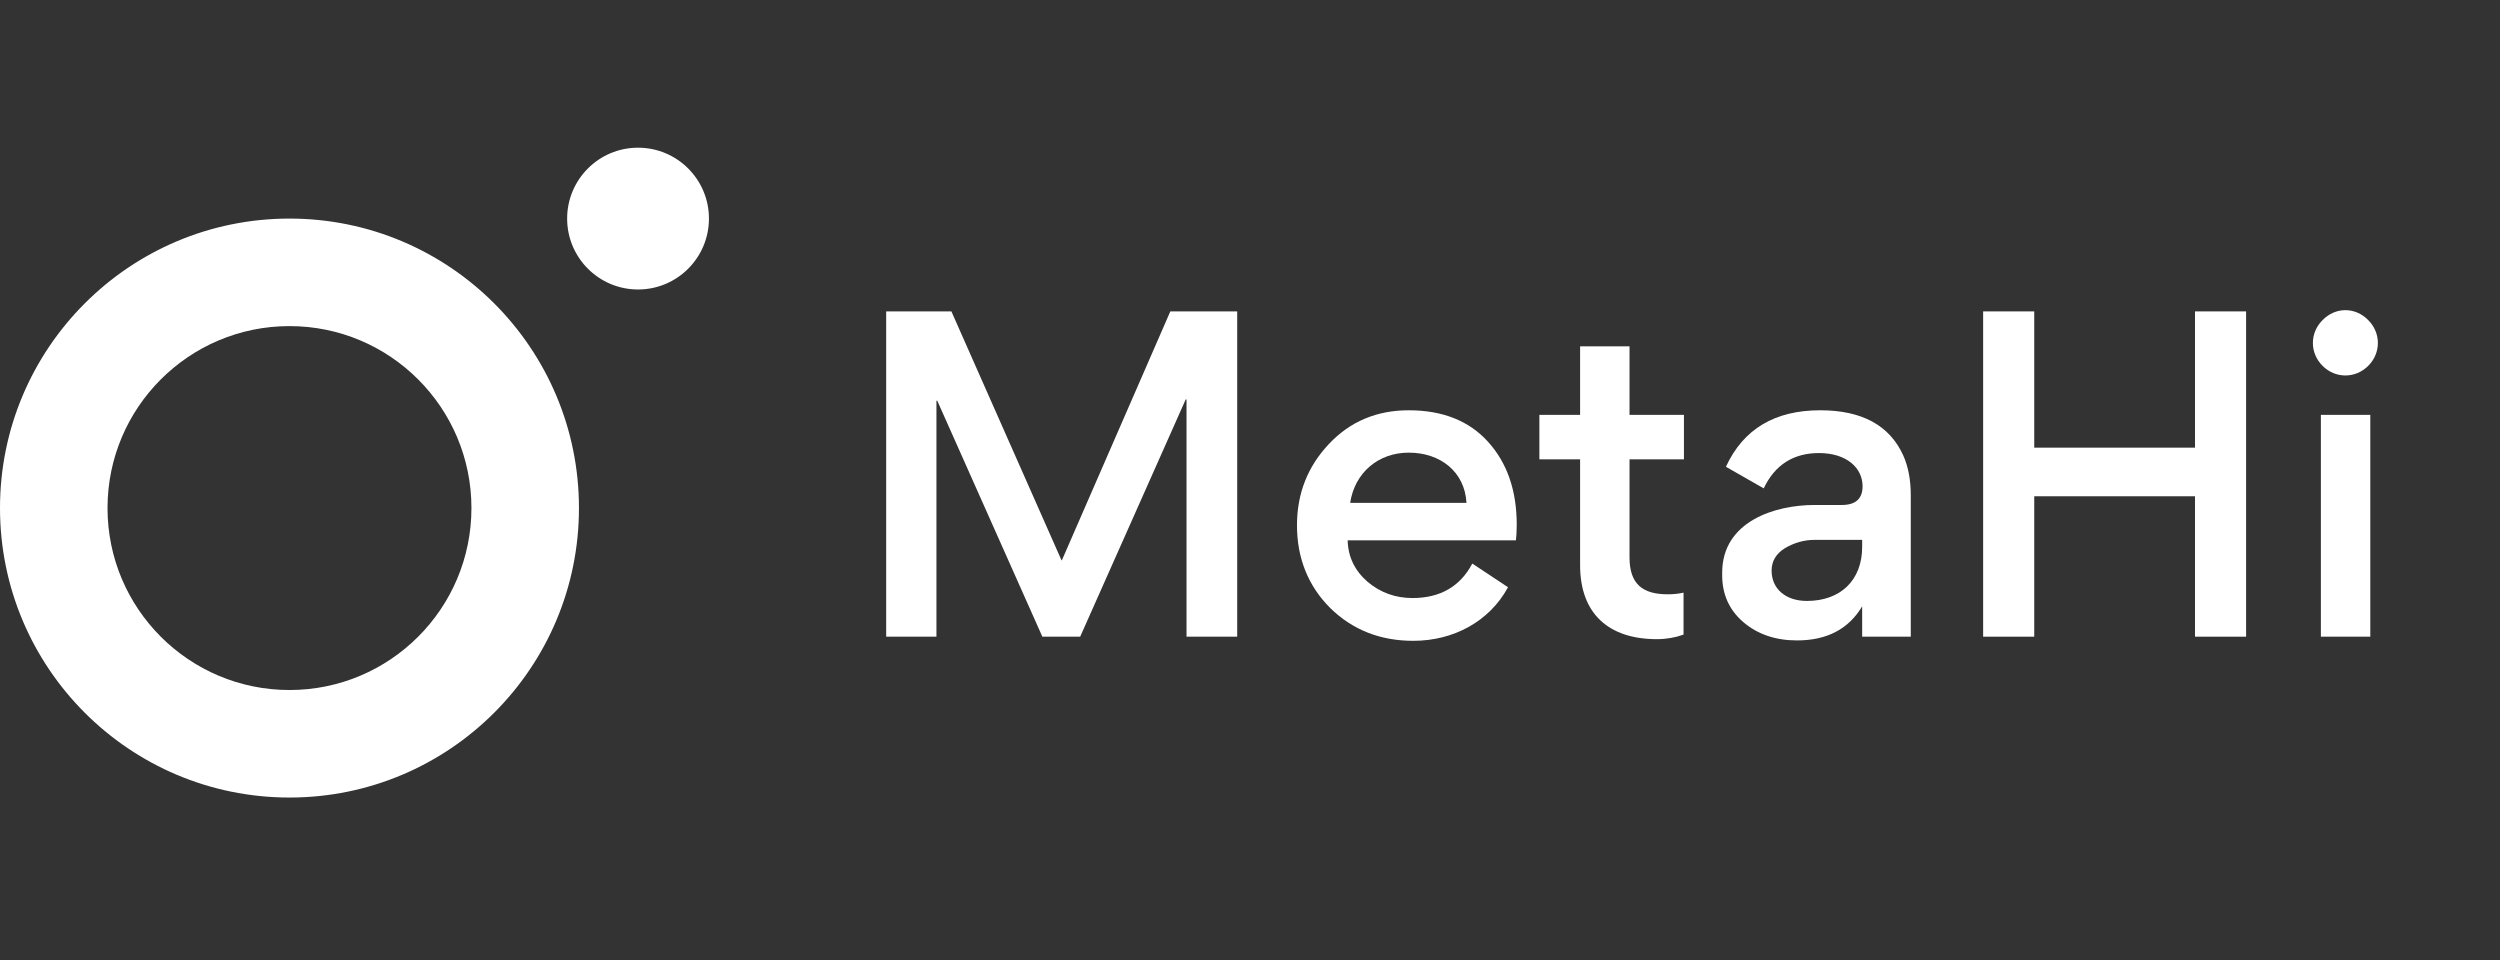<svg width="125" height="48" viewBox="0 0 125 48" fill="none" xmlns="http://www.w3.org/2000/svg">
<rect x="0" y="0" width="125" height="48" fill="#333333" stroke="none"/>
<path d="M59.326 31.834H61.86V15.57H58.516L53.095 28.012H53.074L47.57 15.57H44.309V31.834H46.822V20.036H46.863L52.118 31.834H54.009L59.284 19.974H59.326V31.834Z" fill="white"/>
<path d="M75.796 27.015C75.816 26.828 75.837 26.579 75.837 26.246C75.837 24.522 75.359 23.151 74.404 22.092C73.449 21.033 72.119 20.514 70.437 20.514C68.837 20.514 67.508 21.074 66.449 22.196C65.389 23.318 64.849 24.668 64.849 26.267C64.849 27.908 65.41 29.3 66.511 30.401C67.633 31.501 69.024 32.041 70.665 32.041C72.659 32.041 74.466 31.086 75.401 29.362L73.615 28.178C73.012 29.32 72.015 29.902 70.624 29.902C69.772 29.902 69.024 29.632 68.38 29.092C67.737 28.531 67.404 27.846 67.383 27.015H75.796ZM70.437 22.632C72.015 22.632 73.241 23.588 73.324 25.145H67.508C67.737 23.629 68.921 22.632 70.437 22.632Z" fill="white"/>
<path d="M84.197 22.965V20.742H81.476V17.315H79.005V20.742H76.969V22.965H79.005V28.261C79.005 30.671 80.417 31.958 82.847 31.958C83.325 31.958 83.782 31.875 84.177 31.73V29.632C83.907 29.694 83.636 29.715 83.387 29.715C82.12 29.715 81.476 29.196 81.476 27.866V22.965H84.197Z" fill="white"/>
<path d="M93.129 24.315C93.129 24.938 92.776 25.249 92.091 25.249H90.72C88.767 25.249 86.109 26.059 86.109 28.635V28.76C86.109 29.715 86.462 30.504 87.168 31.107C87.874 31.709 88.767 32.021 89.847 32.021C91.343 32.021 92.423 31.46 93.108 30.317V31.834H95.539V24.772C95.539 24.003 95.414 23.338 95.165 22.778C94.479 21.261 93.088 20.514 91.01 20.514C88.746 20.514 87.168 21.448 86.296 23.338L88.186 24.419C88.746 23.235 89.681 22.653 90.948 22.653C92.34 22.653 93.129 23.401 93.129 24.315ZM93.108 27.347C93.108 29.009 92.028 30.047 90.346 30.047C89.287 30.047 88.58 29.445 88.58 28.531C88.58 28.053 88.809 27.68 89.245 27.41C89.702 27.14 90.201 26.994 90.72 26.994H93.108V27.347Z" fill="white"/>
<path d="M99.157 31.834H101.712V24.813H109.75V31.834H112.305V15.57H109.75V22.383H101.712V15.57H99.157V31.834Z" fill="white"/>
<path d="M116.127 18.291C116.771 18.935 117.768 18.935 118.412 18.291C119.055 17.647 119.055 16.65 118.412 16.006C117.768 15.342 116.771 15.342 116.127 16.006C115.483 16.65 115.483 17.647 116.127 18.291ZM118.515 20.742H116.044V31.834H118.515V20.742Z" fill="white"/>
<path fill-rule="evenodd" clip-rule="evenodd" d="M31.902 14.474C33.86 14.474 35.447 12.887 35.447 10.929C35.447 8.972 33.86 7.385 31.902 7.385C29.944 7.385 28.357 8.972 28.357 10.929C28.357 12.887 29.944 14.474 31.902 14.474ZM28.948 25.403C28.948 33.397 22.468 39.877 14.474 39.877C6.48 39.877 0 33.397 0 25.403C0 17.41 6.48 10.929 14.474 10.929C22.468 10.929 28.948 17.41 28.948 25.403ZM23.572 25.403C23.572 30.428 19.499 34.501 14.474 34.501C9.449 34.501 5.376 30.428 5.376 25.403C5.376 20.379 9.449 16.305 14.474 16.305C19.499 16.305 23.572 20.379 23.572 25.403Z" fill="white"/>
</svg>
